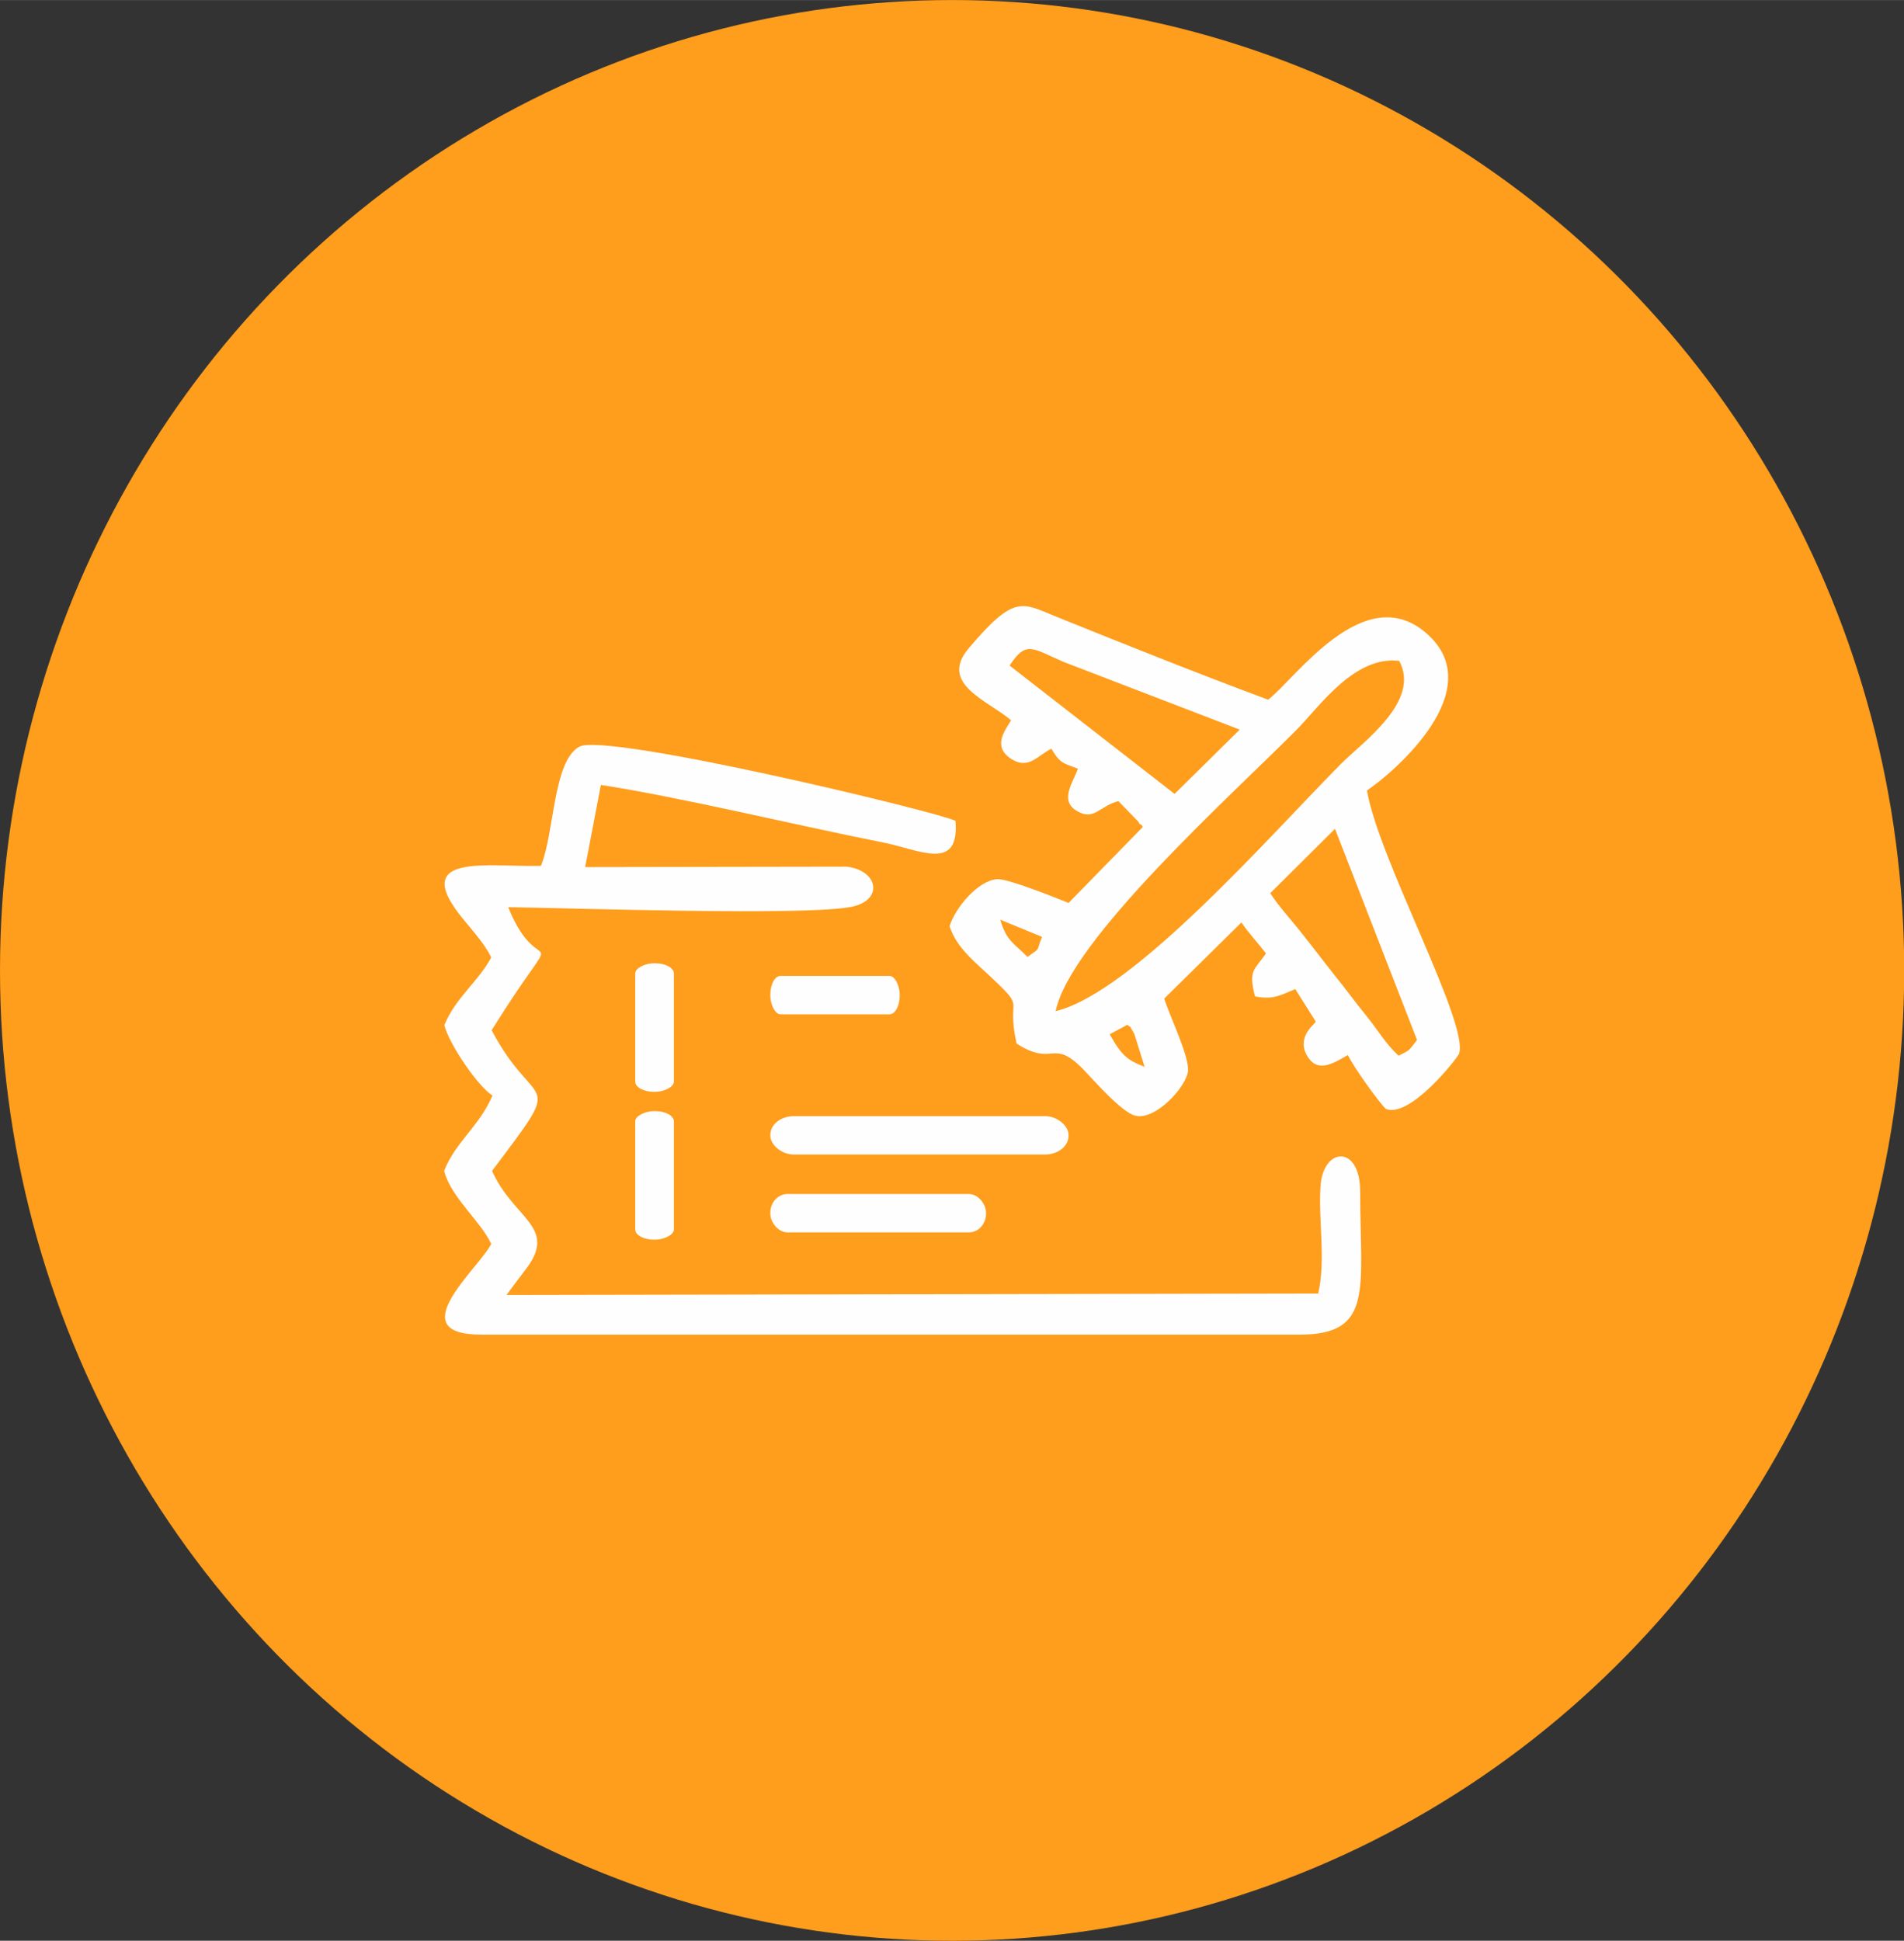 <?xml version="1.0" encoding="UTF-8"?>
<!DOCTYPE svg PUBLIC "-//W3C//DTD SVG 1.1//EN" "http://www.w3.org/Graphics/SVG/1.1/DTD/svg11.dtd">
<!-- Creator: CorelDRAW 2020 (64-Bit) -->
<svg xmlns="http://www.w3.org/2000/svg" xml:space="preserve" width="15.553mm" height="15.85mm" version="1.1" style="shape-rendering:geometricPrecision; text-rendering:geometricPrecision; image-rendering:optimizeQuality; fill-rule:evenodd; clip-rule:evenodd"
viewBox="0 0 89.77 91.48"
 xmlns:xlink="http://www.w3.org/1999/xlink"
 xmlns:xodm="http://www.corel.com/coreldraw/odm/2003">
 <rect x="0" y="0" width="89.77" height="91.48" fill="#333333" stroke="none"/>
 <defs>
  <style type="text/css">
   <![CDATA[
    .fil1 {fill:#FEFEFE}
    .fil0 {fill:#FF9D1C}
   ]]>
  </style>
 </defs>
 <g id="Layer_x0020_1">
  <g id="_2674765414992">
   <ellipse class="fil0" cx="44.89" cy="45.74" rx="44.89" ry="45.74"/>
   <g>
    <path class="fil1" d="M53.98 50.29c-0.81,-0.31 -1.09,-0.52 -1.66,-1.54l0.84 -0.45c0.2,0.24 -0.03,-0.19 0.32,0.43l0.49 1.57zm-5.53 -5.18c-0.6,-0.62 -1,-0.74 -1.29,-1.76l1.97 0.81c-0.32,0.77 -0.01,0.45 -0.69,0.95zm14.49 -6.05l3.87 9.96c-0.43,0.55 -0.3,0.45 -0.87,0.74 -0.63,-0.58 -0.95,-1.18 -1.52,-1.88 -0.61,-0.75 -0.91,-1.19 -1.51,-1.93 -0.47,-0.59 -1.06,-1.37 -1.51,-1.93 -0.57,-0.73 -1.07,-1.24 -1.51,-1.92l3.05 -3.03zm-13.17 8.61c0.68,-3.36 8.29,-10.18 11.35,-13.26 1.11,-1.12 2.73,-3.51 4.85,-3.26 1.02,1.9 -1.66,3.77 -2.75,4.86 -3.28,3.3 -9.75,10.74 -13.44,11.65zm-2.17 -16.3c0.79,-1.2 1.06,-0.81 2.55,-0.17l8.3 3.19 -3.07 3.03 -7.78 -6.05zm11.59 15.6c0.88,0.17 1.23,-0.09 1.88,-0.35l0.97 1.54c-0.09,0.14 -0.98,0.78 -0.35,1.7 0.49,0.72 1.24,0.22 1.86,-0.13 0.25,0.54 1.44,2.2 1.79,2.54 1.13,0.46 3.37,-2.39 3.45,-2.6 0.5,-1.39 -3.8,-9.2 -4.34,-12.41 1.27,-0.86 5.87,-4.78 2.78,-7.43 -2.93,-2.52 -6.18,2.19 -7.44,3.15 -3.41,-1.27 -6.61,-2.55 -9.98,-3.91 -1.63,-0.66 -1.97,-1.08 -4.14,1.49 -1.42,1.67 0.91,2.46 2,3.39 -0.26,0.45 -0.89,1.2 -0.04,1.79 0.84,0.58 1.26,-0.11 1.94,-0.45 0.41,0.7 0.58,0.69 1.25,0.94 -0.21,0.63 -0.9,1.5 -0.04,2 0.8,0.47 1.05,-0.23 1.95,-0.47l0.94 0.97c0.02,0.03 0.09,0.17 0.11,0.13 0.02,-0.04 0.08,0.09 0.1,0.12l-3.5 3.58c-0.55,-0.22 -2.84,-1.15 -3.36,-1.12 -0.92,0.06 -1.99,1.36 -2.25,2.22 0.33,1.04 1.29,1.76 2.01,2.45 1.64,1.55 0.64,0.78 1.15,3.08 1.77,1.13 1.67,-0.29 3.14,1.21 0.52,0.54 1.81,2.03 2.46,2.19 0.96,0.23 2.4,-1.37 2.48,-2.09 0.08,-0.68 -0.85,-2.58 -1.12,-3.43l3.64 -3.59c0.3,0.45 0.84,1.04 1.16,1.46 -0.53,0.77 -0.85,0.77 -0.52,2.02z"/>
    <path class="fil1" d="M25.5 40.81c-2.36,0.08 -6.28,-0.68 -3.68,2.49 0.49,0.6 1.06,1.23 1.34,1.83 -0.6,1.13 -1.68,1.89 -2.21,3.19 0.21,0.87 1.57,2.88 2.27,3.32 -0.63,1.46 -1.75,2.19 -2.28,3.55 0.32,1.25 1.7,2.34 2.22,3.44 -0.55,1.13 -4.32,4.28 -0.46,4.28l38.57 0c3.52,0 2.86,-2.15 2.86,-6.74 0,-2.24 -1.75,-2.1 -1.87,-0.27 -0.11,1.67 0.26,3.45 -0.11,5.07l-38.27 0.07c0.41,-0.56 0.55,-0.73 0.96,-1.28 1.44,-1.94 -0.65,-2.33 -1.64,-4.57 3.56,-4.73 2.08,-2.64 -0.02,-6.63 3.61,-5.79 2.33,-1.96 0.78,-5.8 2.94,0.04 14.09,0.42 16.2,-0.02 1.5,-0.31 1.26,-1.71 -0.24,-1.89l-12.33 0.02 0.74 -3.87c3.49,0.52 9.36,1.93 13.3,2.71 1.7,0.33 3.62,1.42 3.42,-1.02 -0.78,-0.41 -16.53,-4.2 -17.75,-3.49 -1.23,0.72 -1.15,4 -1.79,5.6z"/>
    <rect class="fil1" x="36.32" y="52.61" width="14.06" height="1.81" rx="1.11" ry="0.88"/>
    <rect class="fil1" x="36.32" y="56.28" width="10.17" height="1.81" rx="0.81" ry="0.88"/>
    <rect class="fil1" x="36.32" y="46" width="6.1" height="1.81" rx="0.48" ry="0.88"/>
    <rect class="fil1" transform="matrix(1.38727E-15 -0.052 0.096 2.5302E-15 29.95 51.464)" width="116.54" height="18.98" rx="9.24" ry="9.24"/>
    <rect class="fil1" transform="matrix(1.38727E-15 -0.052 0.096 2.5302E-15 29.95 58.433)" width="116.54" height="18.98" rx="9.24" ry="9.24"/>
   </g>
  </g>
 </g>
</svg>
